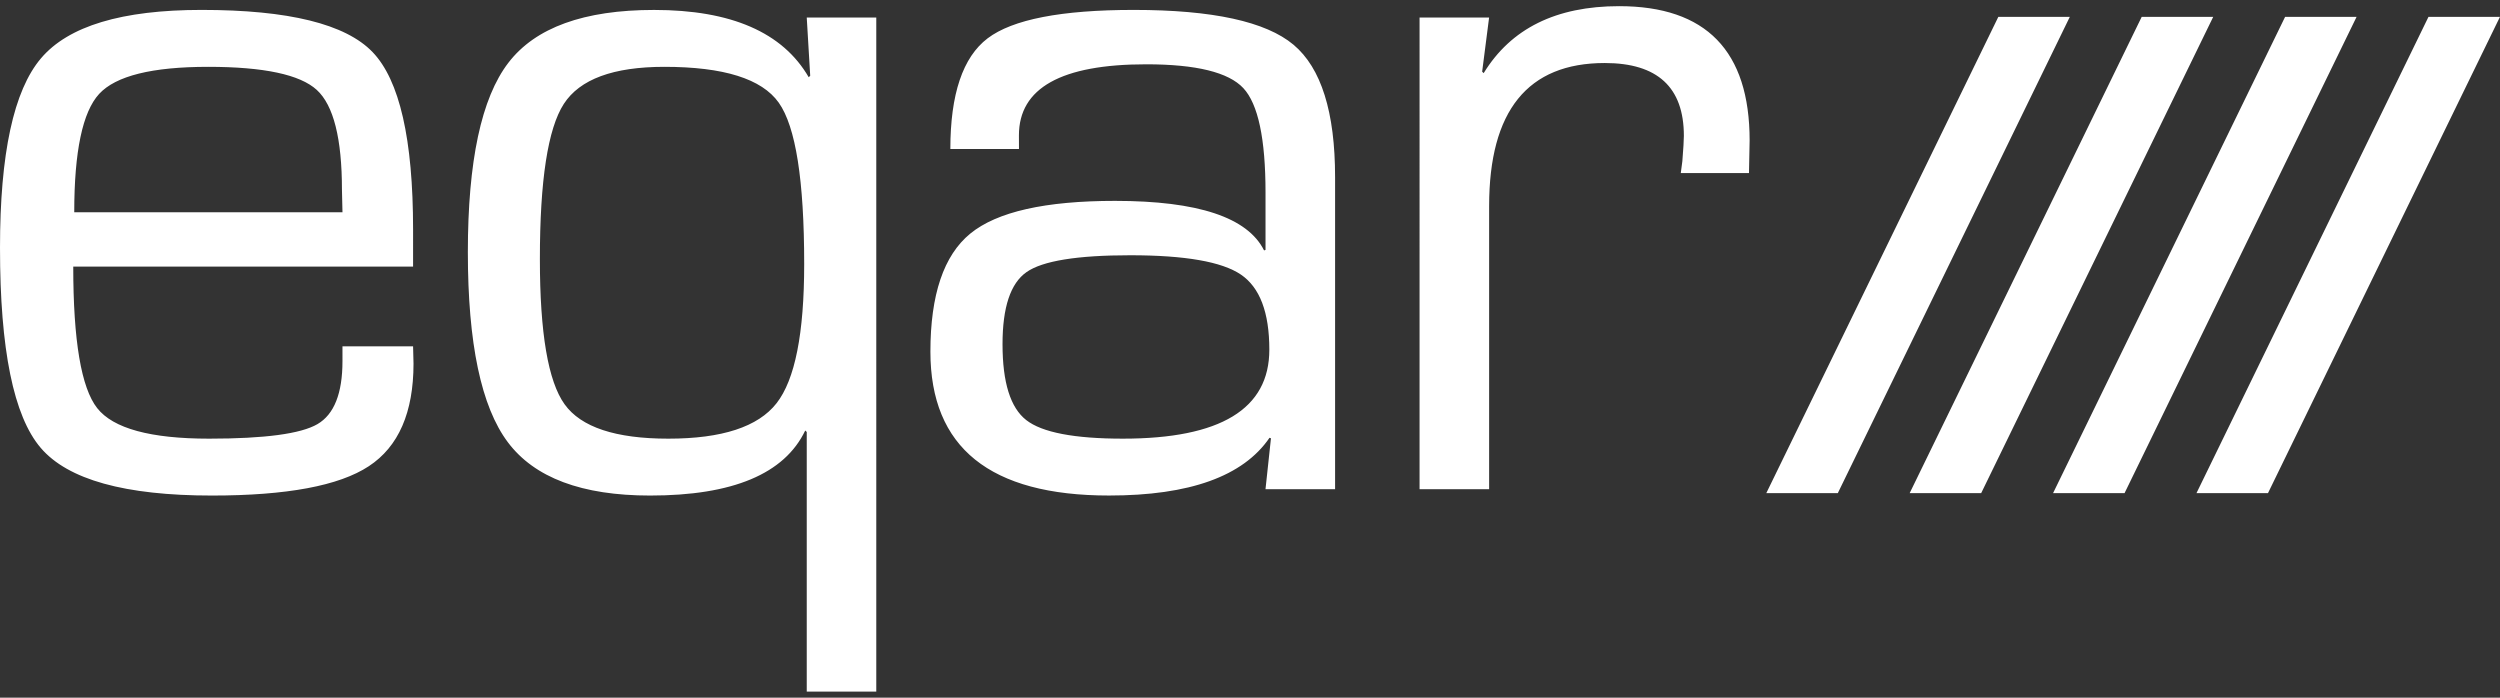 <?xml version="1.0" encoding="utf-8"?>
<!-- Generator: Adobe Illustrator 16.0.4, SVG Export Plug-In . SVG Version: 6.00 Build 0)  -->
<!DOCTYPE svg PUBLIC "-//W3C//DTD SVG 1.1//EN" "http://www.w3.org/Graphics/SVG/1.1/DTD/svg11.dtd">
<svg version="1.1" id="Ebene_1" xmlns="http://www.w3.org/2000/svg" xmlns:xlink="http://www.w3.org/1999/xlink" x="0px" y="0px"
	 width="86px" height="24px" viewBox="0 0 86 24" enable-background="new 0 0 86 24" xml:space="preserve">
<rect x="0" y="0" width="86" height="24" fill="#333333" stroke="none"/>
<g>
	<defs>
		<rect id="SVGID_1_" x="0" y="0.211" width="86" height="23.578"/>
	</defs>
	<clipPath id="SVGID_2_">
		<use xlink:href="#SVGID_1_"  overflow="visible"/>
	</clipPath>
	<polygon clip-path="url(#SVGID_2_)" fill="#FFFFFF" points="68.742,0.581 60.761,16.963 63.221,16.963 71.201,0.581 	"/>
	<polygon clip-path="url(#SVGID_2_)" fill="#FFFFFF" points="73.674,0.581 65.693,16.963 68.153,16.963 76.134,0.581 	"/>
	<polygon clip-path="url(#SVGID_2_)" fill="#FFFFFF" points="78.607,0.581 70.626,16.963 73.085,16.963 81.066,0.581 	"/>
	<polygon clip-path="url(#SVGID_2_)" fill="#FFFFFF" points="83.539,0.581 75.559,16.963 78.019,16.963 85.998,0.581 	"/>
	<path clip-path="url(#SVGID_2_)" fill="#FFFFFF" d="M11.781,12.424c0,1.108-0.287,1.831-0.859,2.165
		c-0.572,0.334-1.814,0.501-3.729,0.501c-2.015,0-3.3-0.351-3.849-1.05c-0.549-0.697-0.824-2.32-0.824-4.868h11.69V7.895
		c0-3.103-0.464-5.138-1.394-6.104c-0.929-0.966-2.89-1.45-5.882-1.45c-2.742,0-4.583,0.555-5.524,1.665
		C0.469,3.115,0,5.287,0,8.524c0,3.498,0.467,5.792,1.402,6.884c0.935,1.093,2.898,1.639,5.889,1.639
		c2.572,0,4.371-0.335,5.396-1.009c1.024-0.672,1.538-1.85,1.538-3.532l-0.015-0.593h-2.429V12.424z M2.554,7.302
		c0-2.094,0.286-3.452,0.857-4.072c0.573-0.62,1.821-0.931,3.748-0.931c1.915,0,3.161,0.266,3.738,0.794
		c0.578,0.529,0.866,1.676,0.866,3.44l0.018,0.769H2.554z M27.752,0.603l0.119,2.003L27.82,2.657
		c-0.895-1.543-2.668-2.315-5.319-2.315c-2.414,0-4.085,0.606-5.013,1.817c-0.93,1.212-1.394,3.384-1.394,6.518
		c0,3.135,0.458,5.313,1.376,6.536c0.917,1.223,2.548,1.834,4.893,1.834c2.844,0,4.623-0.746,5.337-2.237l0.052,0.05v8.93h2.392
		V0.603H27.752z M26.789,3.532c0.584,0.823,0.875,2.673,0.875,5.552c0,2.383-0.316,3.979-0.952,4.789
		c-0.635,0.811-1.875,1.217-3.723,1.217c-1.812,0-3.002-0.395-3.567-1.183c-0.567-0.788-0.85-2.452-0.85-4.993
		c0-2.709,0.274-4.489,0.823-5.339c0.55-0.85,1.702-1.276,3.459-1.276C24.894,2.299,26.206,2.71,26.789,3.532 M35.051,4.655
		c0-1.628,1.458-2.443,4.378-2.443c1.719,0,2.833,0.274,3.342,0.82c0.509,0.547,0.763,1.744,0.763,3.591v1.973l-0.05,0.018
		c-0.567-1.136-2.275-1.704-5.127-1.704c-2.4,0-4.059,0.375-4.976,1.123s-1.375,2.104-1.375,4.064c0,3.299,2.048,4.949,6.146,4.949
		c2.773,0,4.613-0.662,5.519-1.986l0.05,0.017l-0.188,1.751h2.394V6.096c0-2.24-0.477-3.759-1.431-4.558
		c-0.951-0.797-2.783-1.197-5.494-1.197c-2.495,0-4.169,0.327-5.027,0.977c-0.855,0.649-1.283,1.92-1.283,3.808h2.361
		C35.051,4.891,35.051,4.734,35.051,4.655 M42.686,9.445c0.652,0.442,0.979,1.303,0.979,2.583c0,2.041-1.679,3.062-5.04,3.062
		c-1.669,0-2.777-0.213-3.322-0.639c-0.545-0.425-0.816-1.295-0.816-2.61c0-1.27,0.274-2.096,0.826-2.481
		c0.551-0.386,1.739-0.579,3.568-0.579C40.764,8.781,42.033,9.002,42.686,9.445 M48.834,16.828h2.392V7.091
		c0-3.281,1.326-4.923,3.979-4.923c1.813,0,2.72,0.835,2.72,2.506c0,0.148-0.018,0.438-0.052,0.87l-0.054,0.409h2.346l0.022-1.121
		c0-3.081-1.497-4.62-4.49-4.62c-2.165,0-3.719,0.768-4.659,2.304l-0.052-0.051l0.239-1.862h-2.392V16.828"/>
</g>
<g>
</g>
<g>
</g>
<g>
</g>
<g>
</g>
<g>
</g>
<g>
</g>
<g>
</g>
<g>
</g>
<g>
</g>
<g>
</g>
<g>
</g>
<g>
</g>
<g>
</g>
<g>
</g>
<g>
</g>
</svg>
